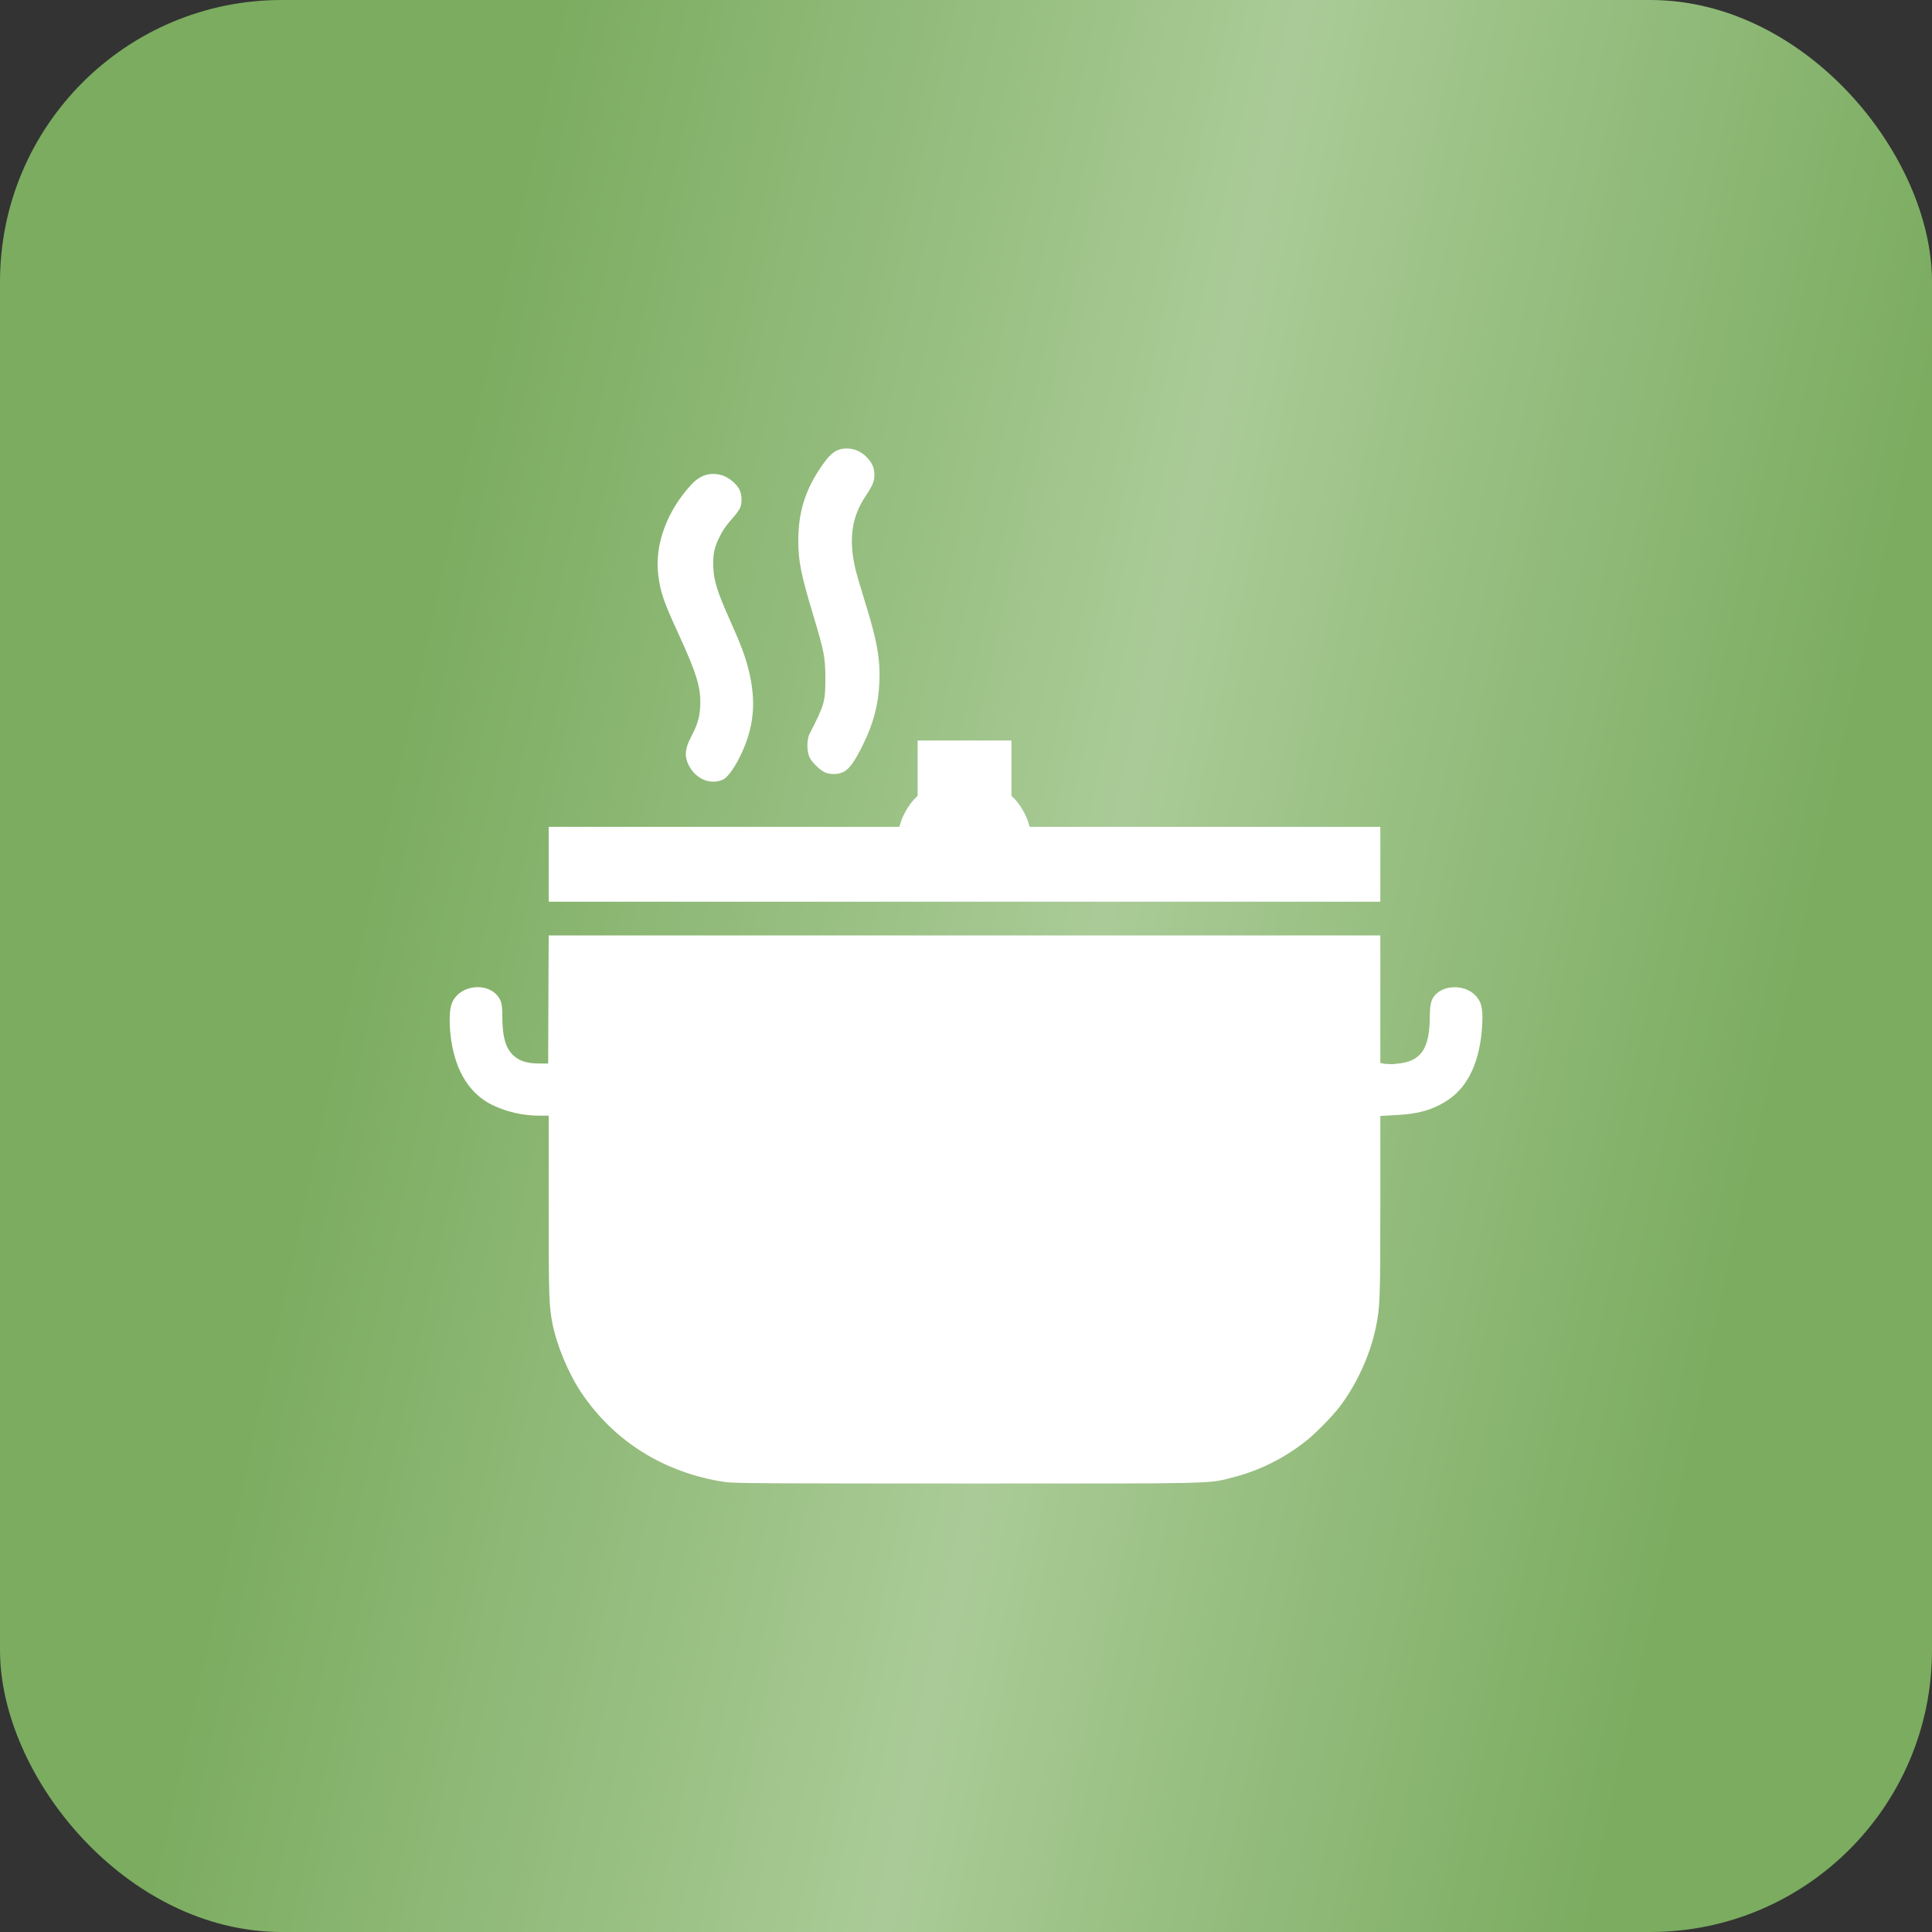 <svg width="48" height="48" viewBox="0 0 48 48" fill="none" xmlns="http://www.w3.org/2000/svg">
<rect x="0" y="0" width="48" height="48" fill="#333333" stroke="none"/>
<rect width="48" height="48" rx="7" fill="url(#paint0_linear_1646_6576)"/>
<path d="M17.992 36.817C16.497 36.588 15.255 35.811 14.438 34.593C14.125 34.126 13.832 33.424 13.727 32.891C13.639 32.444 13.632 32.228 13.632 29.978V27.719H13.4C12.995 27.719 12.585 27.624 12.231 27.453C11.678 27.183 11.327 26.631 11.211 25.849C11.159 25.499 11.159 25.148 11.211 24.971C11.371 24.433 12.227 24.363 12.439 24.871C12.467 24.937 12.48 25.055 12.48 25.237C12.481 25.773 12.565 26.06 12.773 26.238C12.924 26.366 13.1 26.42 13.383 26.422L13.619 26.423L13.625 24.832L13.632 23.241H23.963H34.294V24.825V26.408L34.389 26.429C34.441 26.429 34.573 26.451 34.683 26.429C35.302 26.384 35.522 26.071 35.524 25.238C35.525 24.951 35.558 24.826 35.663 24.713C35.895 24.464 36.386 24.468 36.638 24.713C36.807 24.882 36.846 25.039 36.825 25.46C36.778 26.348 36.486 26.99 35.973 27.33C35.606 27.573 35.225 27.682 34.667 27.704L34.294 27.726V29.962C34.294 32.263 34.285 32.473 34.185 32.969C34.045 33.655 33.705 34.399 33.28 34.955C33.11 35.176 32.722 35.576 32.5 35.758C31.955 36.203 31.321 36.526 30.649 36.7C30.006 36.867 30.367 36.859 24.012 36.857C19.238 36.857 18.187 36.856 17.992 36.817ZM13.632 21.473V20.543H17.988H22.343L22.387 20.406C22.441 20.235 22.588 19.986 22.708 19.862L22.798 19.77V19.084V18.397H23.963H25.129V19.084V19.77L25.219 19.862C25.339 19.986 25.486 20.235 25.54 20.406L25.583 20.543H29.939H34.294V21.473V22.402H23.963H13.632L13.632 21.473ZM17.579 19.404C17.417 19.363 17.264 19.252 17.168 19.108C16.997 18.851 16.997 18.637 17.167 18.313C17.327 18.006 17.379 17.838 17.395 17.571C17.423 17.114 17.322 16.766 16.881 15.803C16.476 14.92 16.408 14.722 16.353 14.271C16.263 13.532 16.57 12.696 17.174 12.041C17.395 11.801 17.647 11.723 17.931 11.806C18.1 11.855 18.296 12.014 18.373 12.165C18.433 12.283 18.441 12.493 18.388 12.616C18.369 12.663 18.3 12.759 18.237 12.831C18.037 13.057 17.957 13.171 17.863 13.367C17.741 13.622 17.708 13.797 17.723 14.114C17.738 14.438 17.827 14.718 18.134 15.405C18.401 16.003 18.503 16.271 18.589 16.602C18.801 17.422 18.739 18.081 18.382 18.803C18.256 19.057 18.11 19.265 18.005 19.343C17.908 19.413 17.723 19.441 17.579 19.404ZM20.524 19.201C20.408 19.164 20.19 18.964 20.12 18.831C20.041 18.681 20.039 18.374 20.116 18.226C20.484 17.512 20.507 17.433 20.506 16.851C20.505 16.336 20.477 16.19 20.207 15.292C19.899 14.267 19.835 13.95 19.834 13.432C19.833 12.763 19.989 12.228 20.346 11.68C20.62 11.259 20.771 11.143 21.043 11.143C21.23 11.142 21.417 11.228 21.55 11.376C21.678 11.518 21.724 11.63 21.724 11.796C21.724 11.961 21.685 12.056 21.501 12.333C21.158 12.849 21.081 13.402 21.251 14.13C21.279 14.25 21.386 14.618 21.488 14.946C21.794 15.922 21.876 16.39 21.846 16.982C21.819 17.522 21.7 17.971 21.448 18.487C21.248 18.897 21.107 19.099 20.967 19.173C20.842 19.239 20.676 19.25 20.524 19.201Z" fill="white"/>
<defs>
<linearGradient id="paint0_linear_1646_6576" x1="6.302" y1="6.20815e-07" x2="56.112" y2="10.887" gradientUnits="userSpaceOnUse">
<stop offset="0.144" stop-color="#7BAC60"/>
<stop offset="0.5" stop-color="#AACB97"/>
<stop offset="0.839" stop-color="#7BAC60"/>
</linearGradient>
</defs>
</svg>
